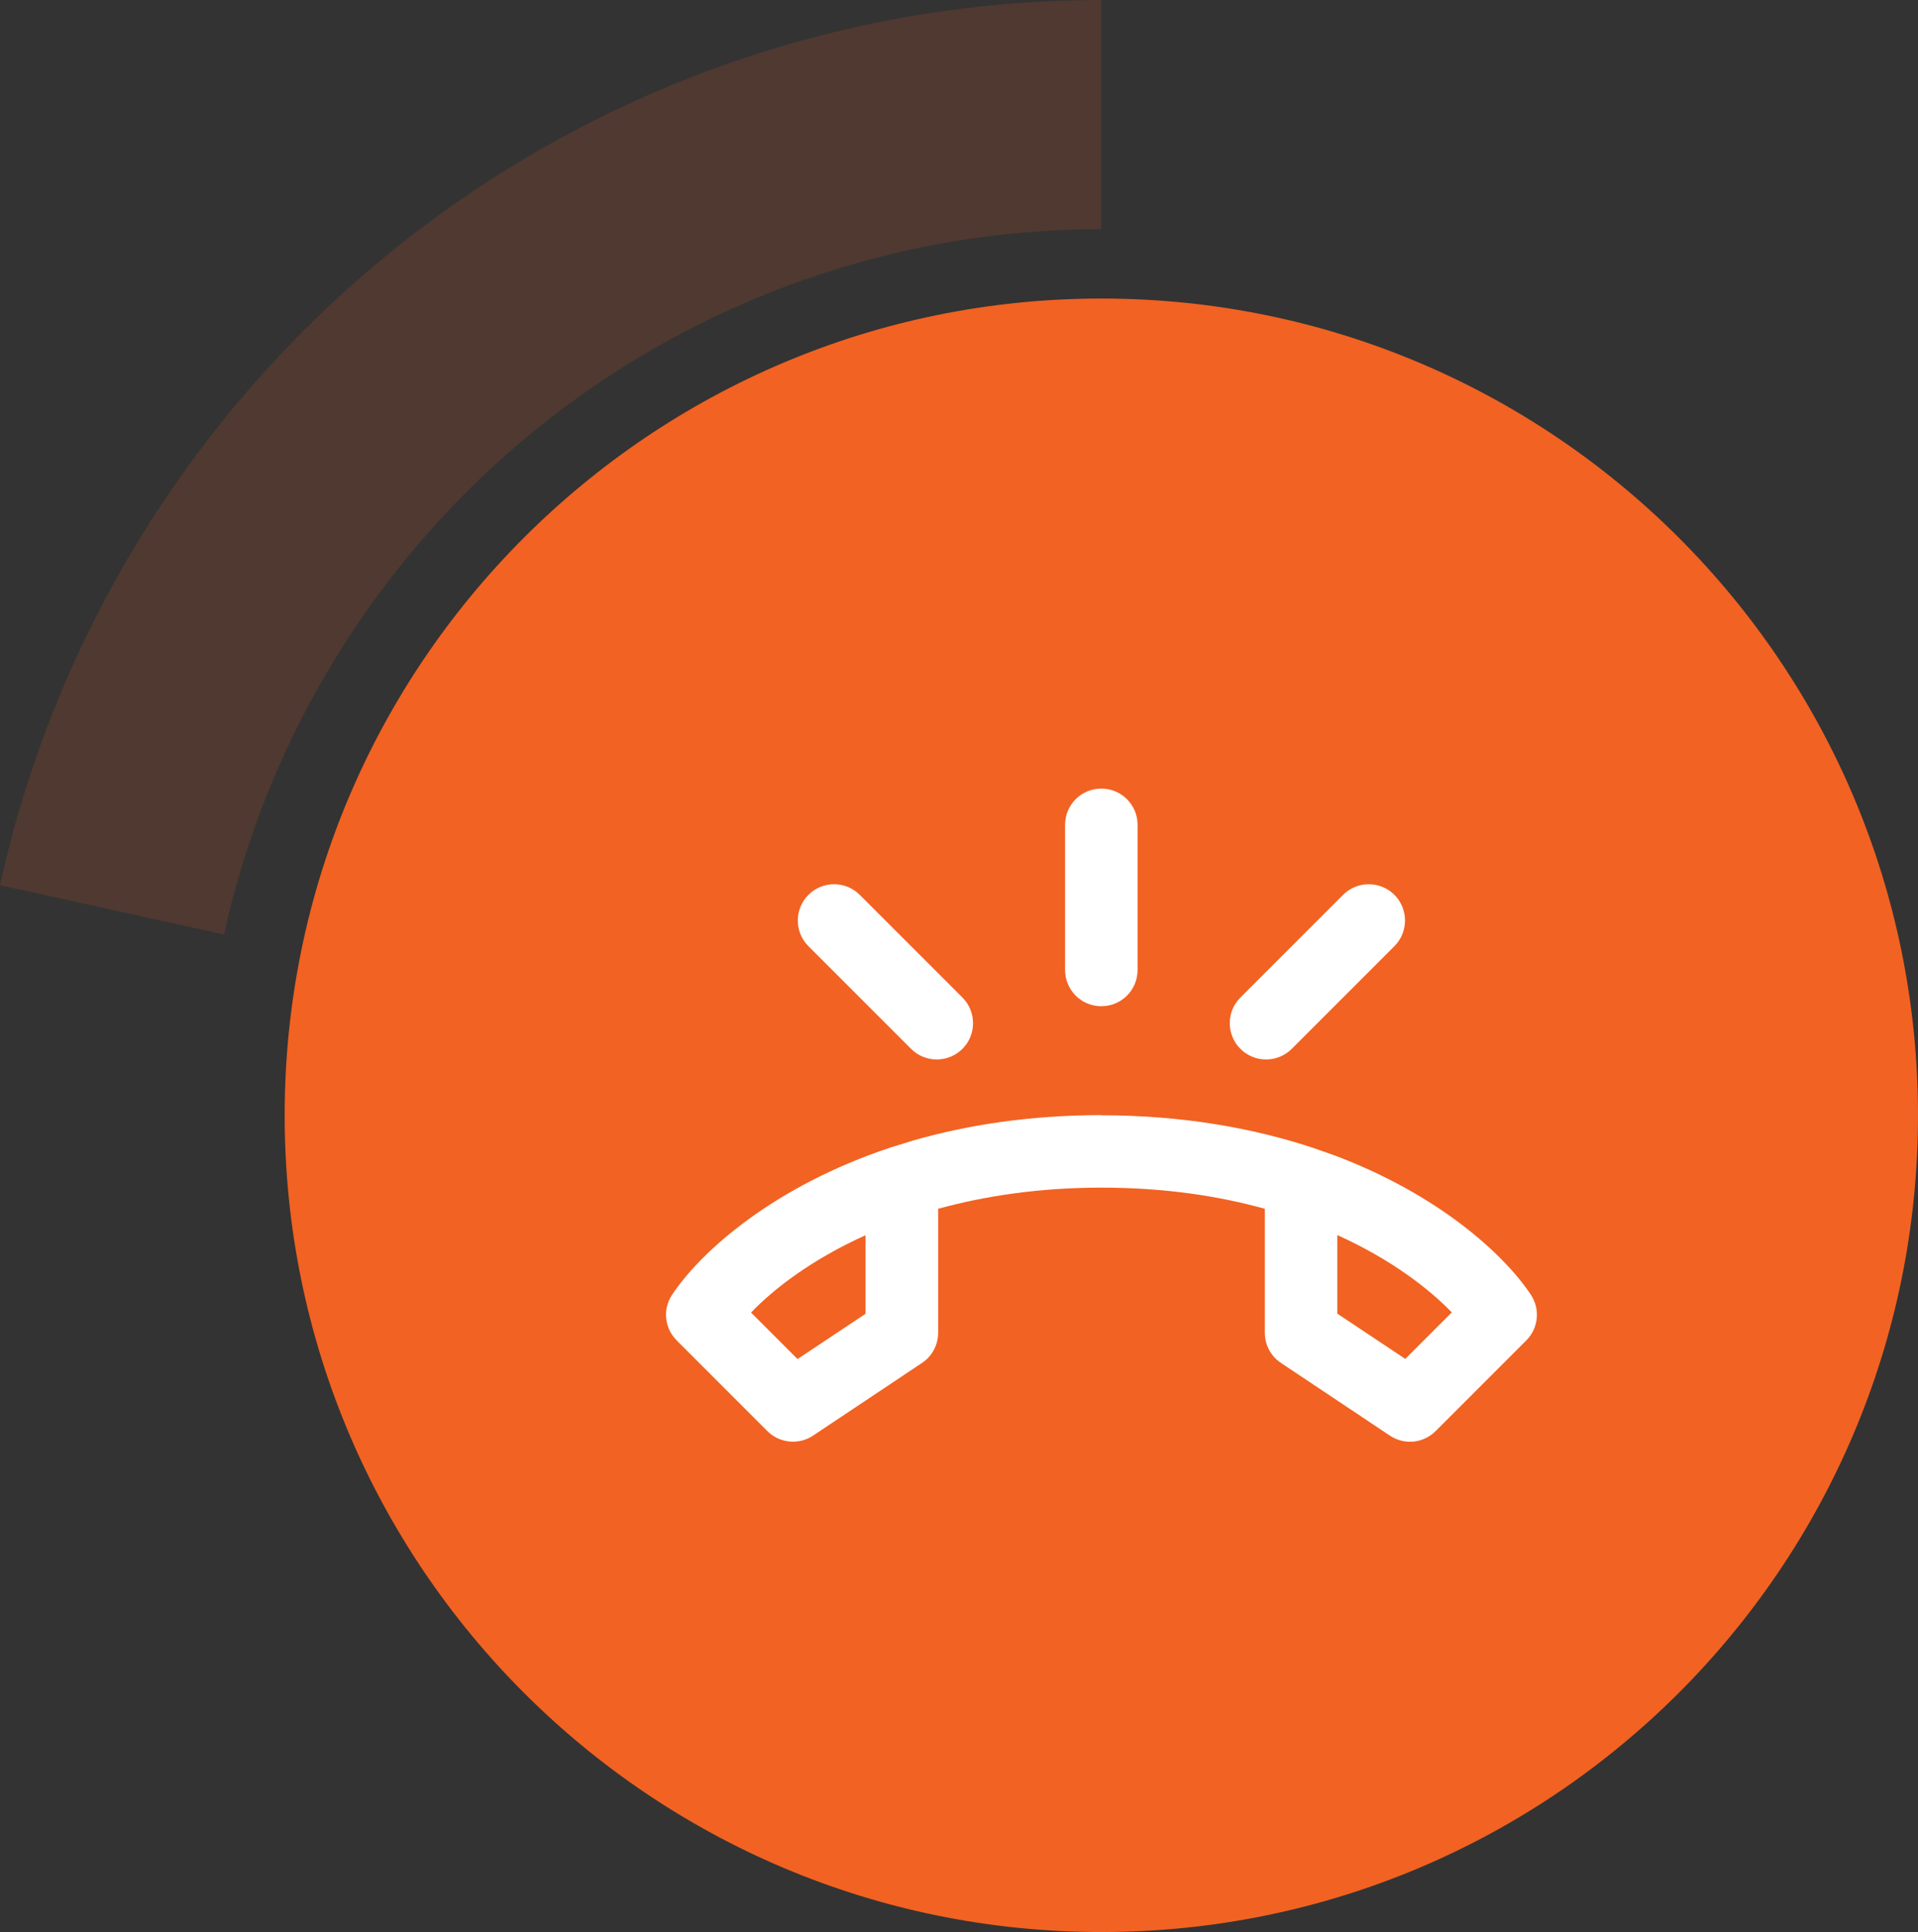 <?xml version="1.0" encoding="UTF-8"?>
<svg id="Layer_1" data-name="Layer 1" xmlns="http://www.w3.org/2000/svg" viewBox="0 0 123.3 124.19">
  <rect x="0" y="0" width="123.3" height="124.19" fill="#333333" stroke="none"/>
  <defs>
    <style>
      .cls-1 {
        fill: #fff;
      }

      .cls-1, .cls-2, .cls-3 {
        stroke-width: 0px;
      }

      .cls-2 {
        fill: rgba(242, 98, 34, .15);
      }

      .cls-3 {
        fill: #f26222;
      }
    </style>
  </defs>
  <path class="cls-2" d="M70.8,0c-16.52,0-32.54,5.64-45.42,15.99C12.51,26.34,3.55,40.77,0,56.9l14.4,3.17c2.83-12.85,9.97-24.35,20.22-32.6,10.26-8.24,23.02-12.74,36.18-12.74V0Z"/>
  <path class="cls-3" d="M70.8,124.19c29,0,52.5-23.5,52.5-52.5s-23.5-52.5-52.5-52.5-52.5,23.51-52.5,52.5,23.51,52.5,52.5,52.5Z"/>
  <path class="cls-1" d="M70.8,71.69c5.25,0,9.77.83,13.57,2.08l1.37.48c6.68,2.5,10.91,6.33,12.67,8.97.62.93.49,2.16-.29,2.94l-5.83,5.83c-.79.79-2.02.91-2.94.29l-7-4.67c-.65-.43-1.04-1.16-1.04-1.94v-7.97c-2.99-.83-6.48-1.36-10.5-1.36s-7.51.54-10.5,1.36v7.97c0,.78-.39,1.51-1.04,1.94l-7,4.67c-.93.62-2.16.49-2.94-.29l-5.83-5.83c-.79-.79-.91-2.02-.29-2.94,1.88-2.82,6.57-6.98,14.04-9.46l1.46-.45c3.48-1,7.51-1.63,12.11-1.63ZM55.64,79.4c-3.48,1.57-5.91,3.46-7.36,4.97l2.99,2.99,4.37-2.91v-5.04ZM85.97,84.44l4.37,2.91,2.99-2.99c-1.45-1.5-3.88-3.4-7.36-4.97v5.04ZM51.97,57.52c.91-.91,2.39-.91,3.3,0l6.6,6.6c.91.91.91,2.39,0,3.3-.91.91-2.39.91-3.3,0l-6.6-6.6c-.91-.91-.91-2.39,0-3.3ZM86.34,57.52c.91-.91,2.39-.91,3.3,0,.91.91.91,2.39,0,3.3l-6.6,6.6c-.91.91-2.39.91-3.3,0-.91-.91-.91-2.39,0-3.3l6.6-6.6ZM68.47,62.35v-9.33c0-1.29,1.04-2.33,2.33-2.33s2.33,1.04,2.33,2.33v9.33c0,1.29-1.04,2.33-2.33,2.33s-2.33-1.04-2.33-2.33Z"/>
</svg>